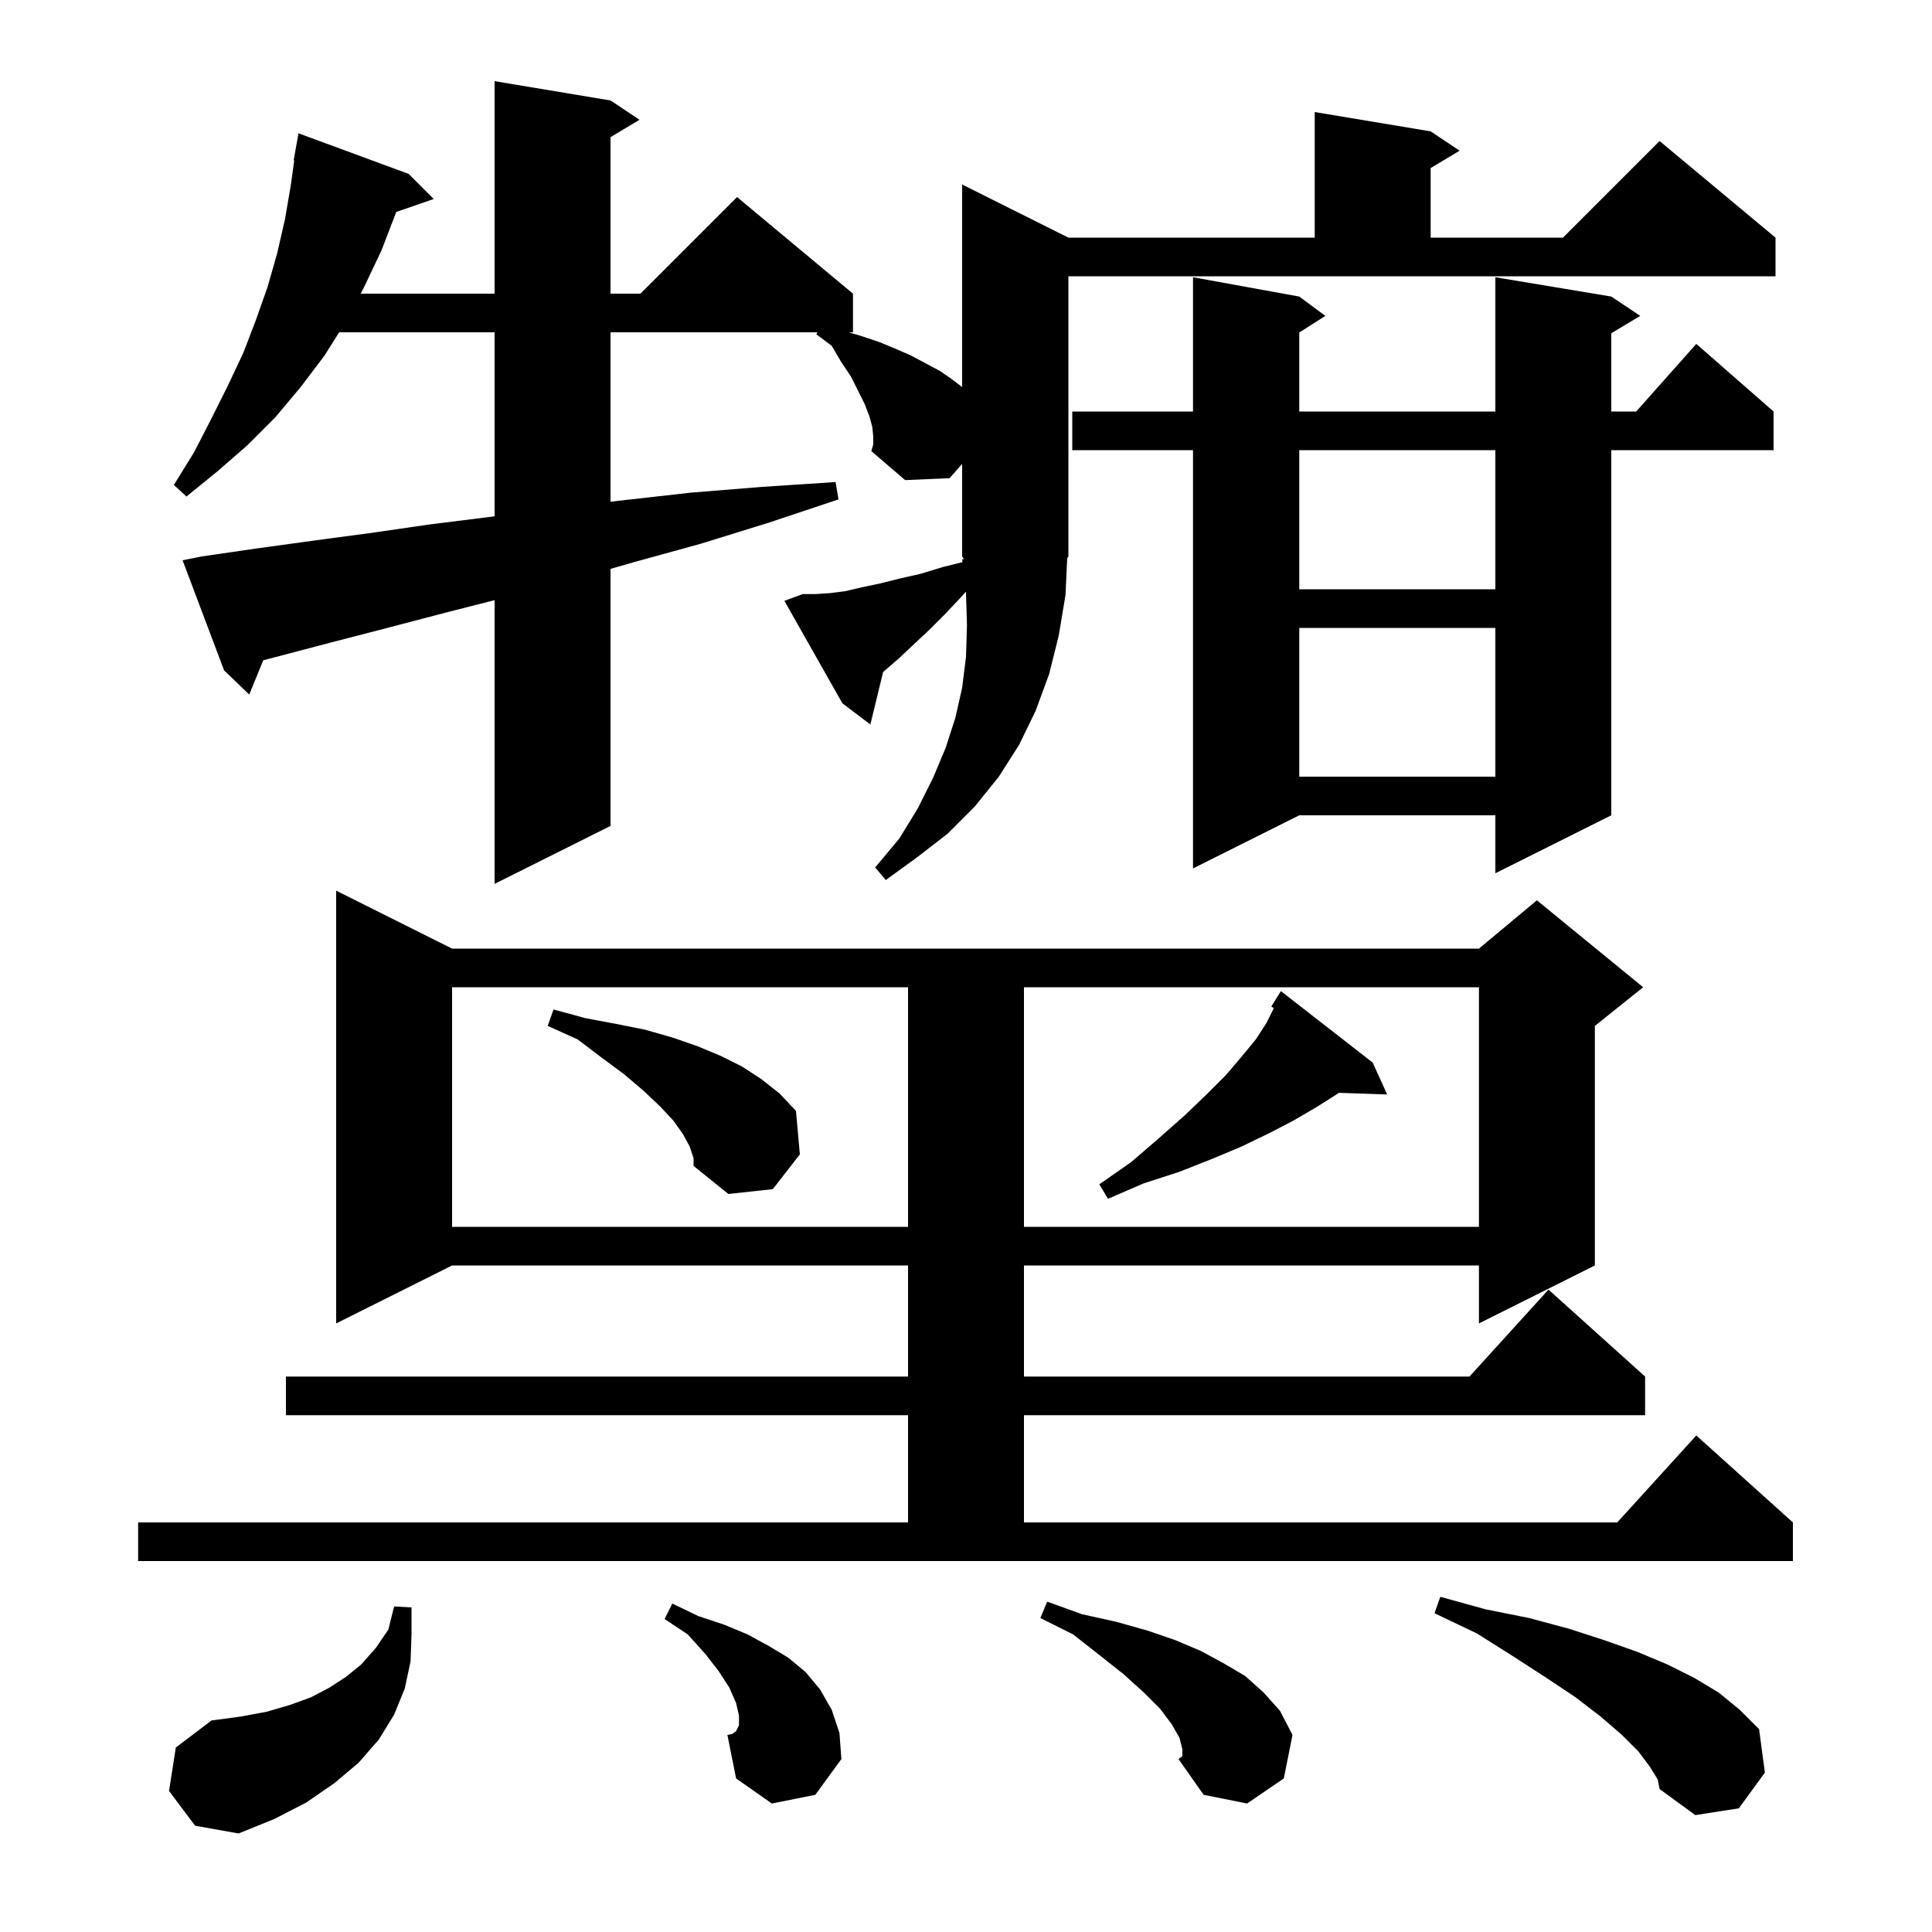 <svg xmlns="http://www.w3.org/2000/svg" xmlns:xlink="http://www.w3.org/1999/xlink" version="1.1" baseProfile="full" viewBox="0 0 200 200" width="200" height="200"><g fill="currentColor"><path d="M 17.5 185.4 L 18.2 180.9 L 21.9 178.1 L 24.9 177.7 L 27.6 177.2 L 30.0 176.5 L 32.2 175.7 L 34.1 174.7 L 35.8 173.6 L 37.4 172.3 L 38.9 170.6 L 40.2 168.7 L 40.8 166.3 L 42.6 166.4 L 42.6 169.2 L 42.5 172.0 L 41.9 174.8 L 40.8 177.5 L 39.2 180.1 L 37.1 182.5 L 34.6 184.6 L 31.7 186.6 L 28.4 188.3 L 24.7 189.8 L 20.2 189.0 Z M 170.8 182.9 L 169.6 181.3 L 167.9 179.6 L 165.7 177.7 L 163.1 175.7 L 160.1 173.7 L 156.7 171.5 L 152.9 169.1 L 148.5 167.0 L 149.1 165.3 L 153.8 166.6 L 158.3 167.5 L 162.4 168.6 L 166.1 169.8 L 169.5 171.0 L 172.6 172.3 L 175.4 173.7 L 177.9 175.2 L 180.1 177.0 L 182.1 179.0 L 182.7 183.5 L 180.0 187.2 L 175.5 187.9 L 171.8 185.2 L 171.6 184.2 Z M 122.4 181.1 L 122.1 179.9 L 121.3 178.5 L 120.1 176.9 L 118.4 175.2 L 116.3 173.3 L 113.9 171.4 L 111.1 169.2 L 107.7 167.5 L 108.4 165.8 L 112.0 167.1 L 115.6 167.9 L 118.8 168.8 L 121.7 169.8 L 124.3 170.9 L 126.7 172.2 L 128.9 173.5 L 130.8 175.2 L 132.5 177.1 L 133.8 179.6 L 132.9 184.1 L 129.1 186.7 L 124.6 185.8 L 122.0 182.1 L 122.4 181.8 Z M 79.9 186.7 L 76.2 184.1 L 75.3 179.6 L 75.8 179.5 L 76.2 179.2 L 76.5 178.6 L 76.5 177.6 L 76.2 176.3 L 75.5 174.7 L 74.4 173.0 L 73.0 171.2 L 71.2 169.2 L 68.8 167.6 L 69.6 166.0 L 72.3 167.3 L 75.0 168.2 L 77.4 169.2 L 79.6 170.4 L 81.6 171.6 L 83.4 173.1 L 84.9 174.9 L 86.1 177.0 L 86.9 179.4 L 87.1 182.1 L 84.4 185.8 Z M 14.3 157.6 L 94.0 157.6 L 94.0 146.5 L 29.6 146.5 L 29.6 142.5 L 94.0 142.5 L 94.0 131.0 L 46.8 131.0 L 34.8 137.0 L 34.8 92.2 L 46.8 98.2 L 153.1 98.2 L 159.1 93.2 L 170.1 102.2 L 165.1 106.2 L 165.1 131.0 L 153.1 137.0 L 153.1 131.0 L 106.0 131.0 L 106.0 142.5 L 152.118 142.5 L 160.3 133.5 L 170.3 142.5 L 170.3 146.5 L 106.0 146.5 L 106.0 157.6 L 167.418 157.6 L 175.6 148.6 L 185.6 157.6 L 185.6 161.6 L 14.3 161.6 Z M 46.8 102.2 L 46.8 127.0 L 94.0 127.0 L 94.0 102.2 Z M 106.0 102.2 L 106.0 127.0 L 153.1 127.0 L 153.1 102.2 Z M 142.1 110.0 L 143.6 113.3 L 138.589 113.13 L 138.5 113.2 L 136.3 114.6 L 133.9 116.0 L 131.4 117.3 L 128.5 118.7 L 125.4 120.0 L 122.1 121.3 L 118.4 122.5 L 114.7 124.1 L 113.8 122.6 L 117.1 120.3 L 120.0 117.8 L 122.6 115.5 L 124.9 113.3 L 126.9 111.3 L 128.6 109.3 L 130.0 107.6 L 131.1 105.9 L 131.8 104.5 L 131.845 104.335 L 131.6 104.2 L 132.6 102.6 Z M 71.4 118.7 L 70.7 117.4 L 69.7 116.0 L 68.3 114.5 L 66.6 112.9 L 64.6 111.2 L 62.3 109.5 L 59.8 107.6 L 56.7 106.2 L 57.3 104.5 L 60.6 105.4 L 63.8 106.0 L 66.8 106.6 L 69.6 107.4 L 72.2 108.3 L 74.6 109.3 L 76.8 110.4 L 78.8 111.7 L 80.7 113.2 L 82.4 115.0 L 82.8 119.5 L 80.0 123.1 L 75.4 123.6 L 71.8 120.7 L 71.8 119.9 Z M 110.6 57.6 L 110.477 57.784 L 110.3 61.6 L 109.6 65.8 L 108.6 69.8 L 107.2 73.6 L 105.5 77.1 L 103.4 80.4 L 100.9 83.5 L 98.1 86.3 L 95.0 88.7 L 91.7 91.1 L 90.6 89.8 L 93.1 86.8 L 95.0 83.7 L 96.6 80.5 L 97.9 77.4 L 98.9 74.3 L 99.6 71.2 L 100.0 68.0 L 100.1 64.7 L 100.0 61.4 L 99.984 61.259 L 99.5 61.8 L 97.8 63.6 L 96.2 65.2 L 93.0 68.2 L 91.5 69.5 L 91.42 69.564 L 90.1 75.0 L 87.2 72.8 L 81.2 62.2 L 83.1 61.5 L 84.4 61.5 L 85.9 61.4 L 87.5 61.2 L 89.2 60.8 L 91.1 60.4 L 93.1 59.9 L 95.3 59.4 L 97.6 58.7 L 99.633 58.192 L 99.6 57.9 L 99.793 57.889 L 99.6 57.6 L 99.6 48.027 L 98.3 49.5 L 93.7 49.7 L 90.2 46.7 L 90.4 46.0 L 90.4 45.2 L 90.3 44.2 L 90.0 43.1 L 89.5 41.8 L 88.1 39.0 L 87.1 37.5 L 86.1 35.8 L 84.5 34.6 L 84.633 34.4 L 63.2 34.4 L 63.2 51.939 L 64.4 51.8 L 71.5 51.0 L 78.9 50.4 L 86.5 49.9 L 86.8 51.7 L 79.6 54.1 L 72.5 56.3 L 65.6 58.2 L 63.2 58.891 L 63.2 85.5 L 51.2 91.5 L 51.2 62.13 L 46.2 63.4 L 40.1 65.0 L 34.3 66.5 L 28.6 68.0 L 27.253 68.349 L 25.8 71.9 L 23.2 69.4 L 18.9 58.0 L 20.9 57.6 L 26.4 56.8 L 32.2 56.0 L 38.2 55.2 L 44.4 54.3 L 50.8 53.5 L 51.2 53.446 L 51.2 34.4 L 35.109 34.4 L 33.6 36.8 L 31.1 40.1 L 28.5 43.2 L 25.6 46.1 L 22.5 48.8 L 19.3 51.4 L 18.0 50.2 L 20.1 46.8 L 21.9 43.3 L 23.6 39.9 L 25.2 36.5 L 26.5 33.1 L 27.7 29.7 L 28.7 26.2 L 29.5 22.7 L 30.1 19.2 L 30.46 16.607 L 30.4 16.6 L 30.9 13.8 L 42.3 18.0 L 44.9 20.6 L 41.019 21.941 L 41.0 22.0 L 39.5 25.9 L 37.7 29.7 L 37.331 30.4 L 51.2 30.4 L 51.2 8.4 L 63.2 10.4 L 66.2 12.4 L 63.2 14.2 L 63.2 30.4 L 66.3 30.4 L 76.3 20.4 L 88.3 30.4 L 88.3 34.4 L 87.867 34.4 L 89.2 34.8 L 91.0 35.4 L 92.7 36.1 L 94.3 36.8 L 97.3 38.4 L 98.6 39.3 L 99.6 40.069 L 99.6 19.1 L 110.6 24.6 L 136.1 24.6 L 136.1 11.6 L 148.1 13.6 L 151.1 15.6 L 148.1 17.4 L 148.1 24.6 L 161.8 24.6 L 171.8 14.6 L 183.8 24.6 L 183.8 28.6 L 110.6 28.6 Z M 166.8 30.7 L 169.8 32.7 L 166.8 34.5 L 166.8 42.6 L 169.378 42.6 L 175.6 35.6 L 183.6 42.6 L 183.6 46.6 L 166.8 46.6 L 166.8 84.4 L 154.8 90.4 L 154.8 84.4 L 134.5 84.4 L 123.5 89.9 L 123.5 46.6 L 111.0 46.6 L 111.0 42.6 L 123.5 42.6 L 123.5 28.7 L 134.5 30.7 L 137.2 32.7 L 134.5 34.423 L 134.5 42.6 L 154.8 42.6 L 154.8 28.7 Z M 134.5 65.0 L 134.5 80.4 L 154.8 80.4 L 154.8 65.0 Z M 134.5 46.6 L 134.5 61.0 L 154.8 61.0 L 154.8 46.6 Z "/></g></svg>